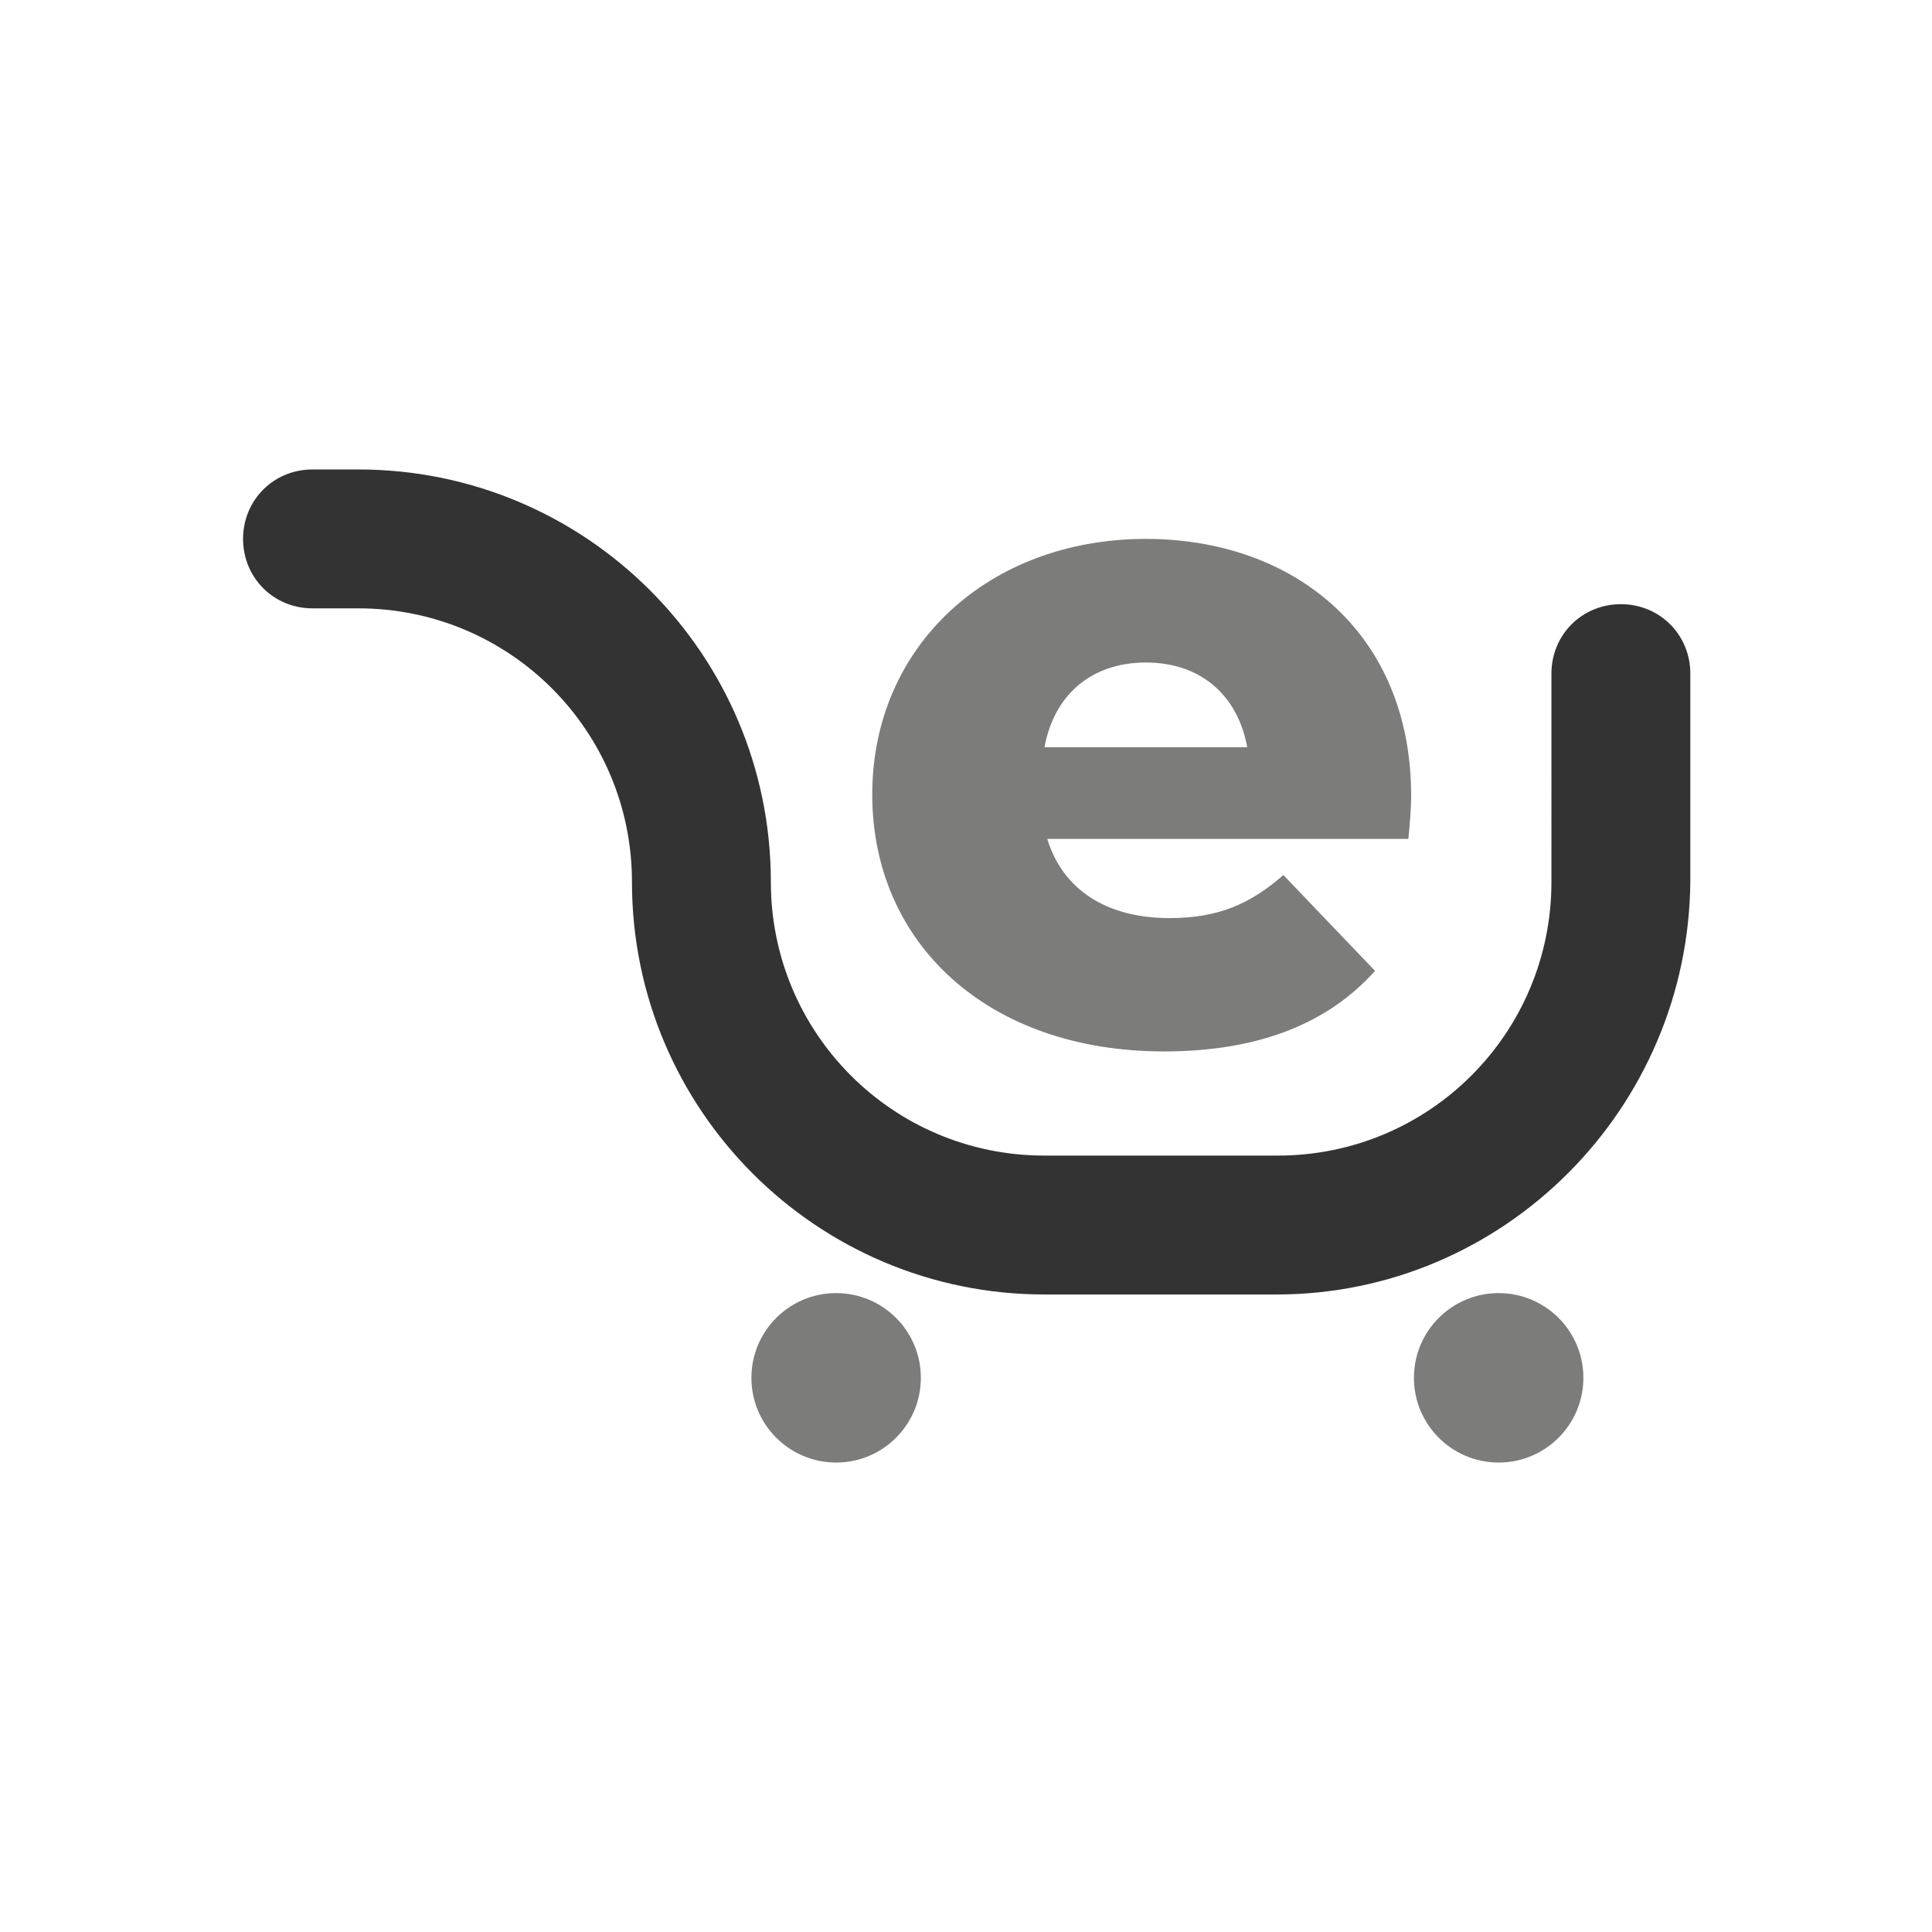 <?xml version="1.0" encoding="utf-8"?>
<!-- Generator: Adobe Illustrator 25.2.3, SVG Export Plug-In . SVG Version: 6.00 Build 0)  -->
<svg version="1.1" id="Layer_1" xmlns="http://www.w3.org/2000/svg" xmlns:xlink="http://www.w3.org/1999/xlink" x="0px" y="0px"
	 viewBox="0 0 139.1 139.1" style="enable-background:new 0 0 139.1 139.1;" xml:space="preserve">
<g>
	<g>
		<path style="fill:#333333;" d="M91.9,93.2H75.2c-16.4,0-29.7-13.3-29.7-29.7c0-10.9-8.8-19.7-19.7-19.7h-3.3c-2.8,0-5-2.2-5-5
			s2.2-5,5-5h3.3c16.4,0,29.7,13.3,29.7,29.7c0,10.9,8.8,19.7,19.7,19.7h16.8c10.9,0,19.7-8.8,19.7-19.7V48.5c0-2.8,2.2-5,5-5
			c2.8,0,5,2.2,5,5v14.9C121.6,79.8,108.3,93.2,91.9,93.2z"/>
	</g>
	<g>
		<path style="fill:#7C7C7A;" d="M101.4,60.4h-26c1.1,3.6,4.2,5.7,8.8,5.7c3.5,0,5.8-1,8.2-3.1l6.6,6.9c-3.4,3.8-8.4,5.8-15.2,5.8
			c-12.7,0-21-7.8-21-18.5c0-10.7,8.4-18.4,19.7-18.4c10.6,0,19.1,6.7,19.1,18.5C101.6,58.2,101.5,59.4,101.4,60.4z M75.2,53.8h14.6
			c-0.7-3.8-3.4-6.1-7.3-6.1C78.6,47.7,75.9,50,75.2,53.8z"/>
	</g>
	<g>
		<circle style="fill:#7C7C7A;" cx="60.2" cy="99.2" r="6.1"/>
		<circle style="fill:#7C7C7A;" cx="107.9" cy="99.2" r="6.1"/>
	</g>
</g>
</svg>

